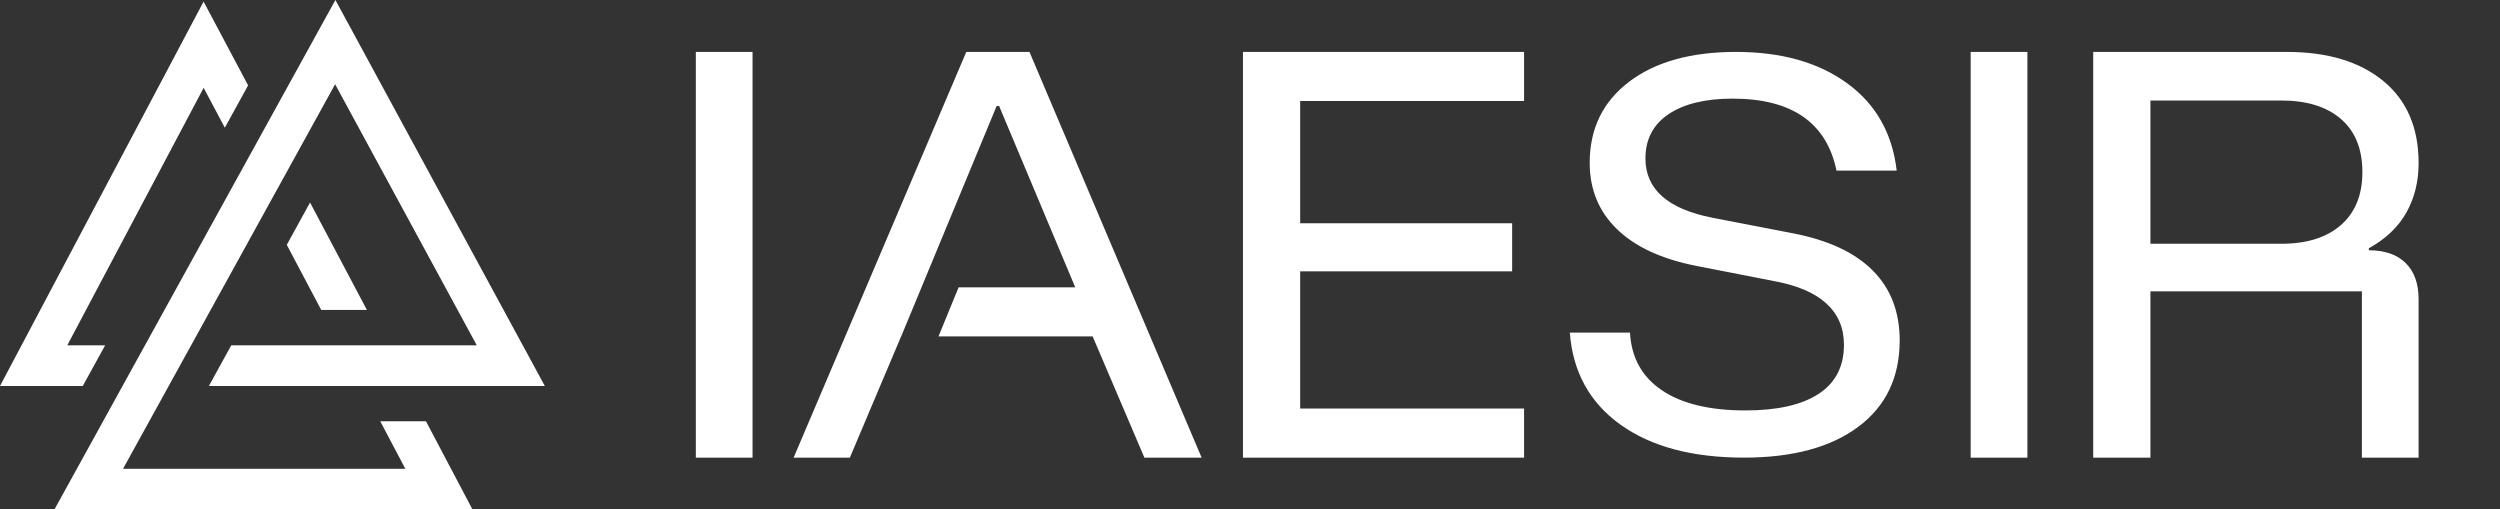 <svg xmlns="http://www.w3.org/2000/svg" width="638" height="130" fill="none"><rect width="100%" height="100%" fill="#333333" stroke="none"/><path fill="#fff" d="M26.835 88.13h-9.668L51.97 22.419l5.405 10.172 5.94-10.806L51.957.405 0 98.5h21.122l5.713-10.371Zm70.21 19.384 6.39 12.116H31.4l31.282-56.714v-.002l22.841-41.415 36.153 66.63H59.011l-5.702 10.372h85.728L85.598 0 48.912 66.517v.002L13.898 130H120.57l-11.861-22.486H97.045Z"/><path fill="#fff" d="m79.125 51.68-5.937 10.8 8.785 16.613h11.659L79.125 51.679Zm98.45 65.111V13.25h14.474v103.54h-14.474Zm211.368 0h-71.74V13.25h71.74v12.529h-57.138v31.19h54.093v12.27h-54.093v35.025h57.138v12.527Zm56.114-.006c-13.206 0-23.725-2.814-31.554-8.442-7.831-5.627-12.126-13.447-12.889-23.461h15.364c.337 6.374 3.047 11.277 8.125 14.71 5.078 3.435 12.19 5.151 21.331 5.151 8.126 0 14.349-1.405 18.665-4.22 4.317-2.814 6.477-6.994 6.477-12.54 0-4.302-1.504-7.82-4.507-10.552-3.007-2.73-7.472-4.633-13.397-5.71l-19.682-3.849c-8.889-1.739-15.662-4.86-20.316-9.372-4.655-4.51-6.984-10.158-6.984-16.947 0-8.69 3.344-15.58 10.032-20.668 6.686-5.09 15.786-7.635 27.3-7.635 11.597 0 21.057 2.669 28.38 8.007 7.322 5.338 11.533 12.768 12.633 22.283h-15.363c-2.54-12.249-11.387-18.373-26.537-18.373-6.942 0-12.381 1.325-16.316 3.971-3.937 2.651-5.904 6.415-5.904 11.298 0 7.863 5.713 12.91 17.142 15.145l20.569 3.973c8.973 1.739 15.746 4.904 20.316 9.496 4.571 4.595 6.857 10.532 6.857 17.814 0 9.436-3.515 16.781-10.54 22.037-7.027 5.255-16.76 7.884-29.205 7.884h.003Zm57.859.006V13.25h14.474v103.54h-14.474Zm31.271 0V13.25h49.393c10.412 0 18.622 2.472 24.634 7.414 6.01 4.942 9.015 11.931 9.015 20.962 0 4.689-1.038 8.885-3.111 12.592-2.075 3.707-5.268 6.756-9.587 9.14v.51c4.063 0 7.194 1.087 9.397 3.26 2.198 2.174 3.301 5.264 3.301 9.267v40.394h-14.474v-42.44H548.79v42.44h-14.603v.002Zm14.603-54.582h33.395c6.517 0 11.595-1.599 15.238-4.794 3.638-3.197 5.459-7.69 5.459-13.485 0-5.88-1.821-10.396-5.459-13.55-3.641-3.153-8.721-4.731-15.238-4.731H548.79v36.56ZM262.72 13.25h-16.125l-44.061 103.54h14.349l13.079-30.934h.016l24.363-58.8h.635l19.427 46.273h-29.769l-5.133 12.527h39.346l13.206 30.934h14.602L262.72 13.25Z"/></svg>